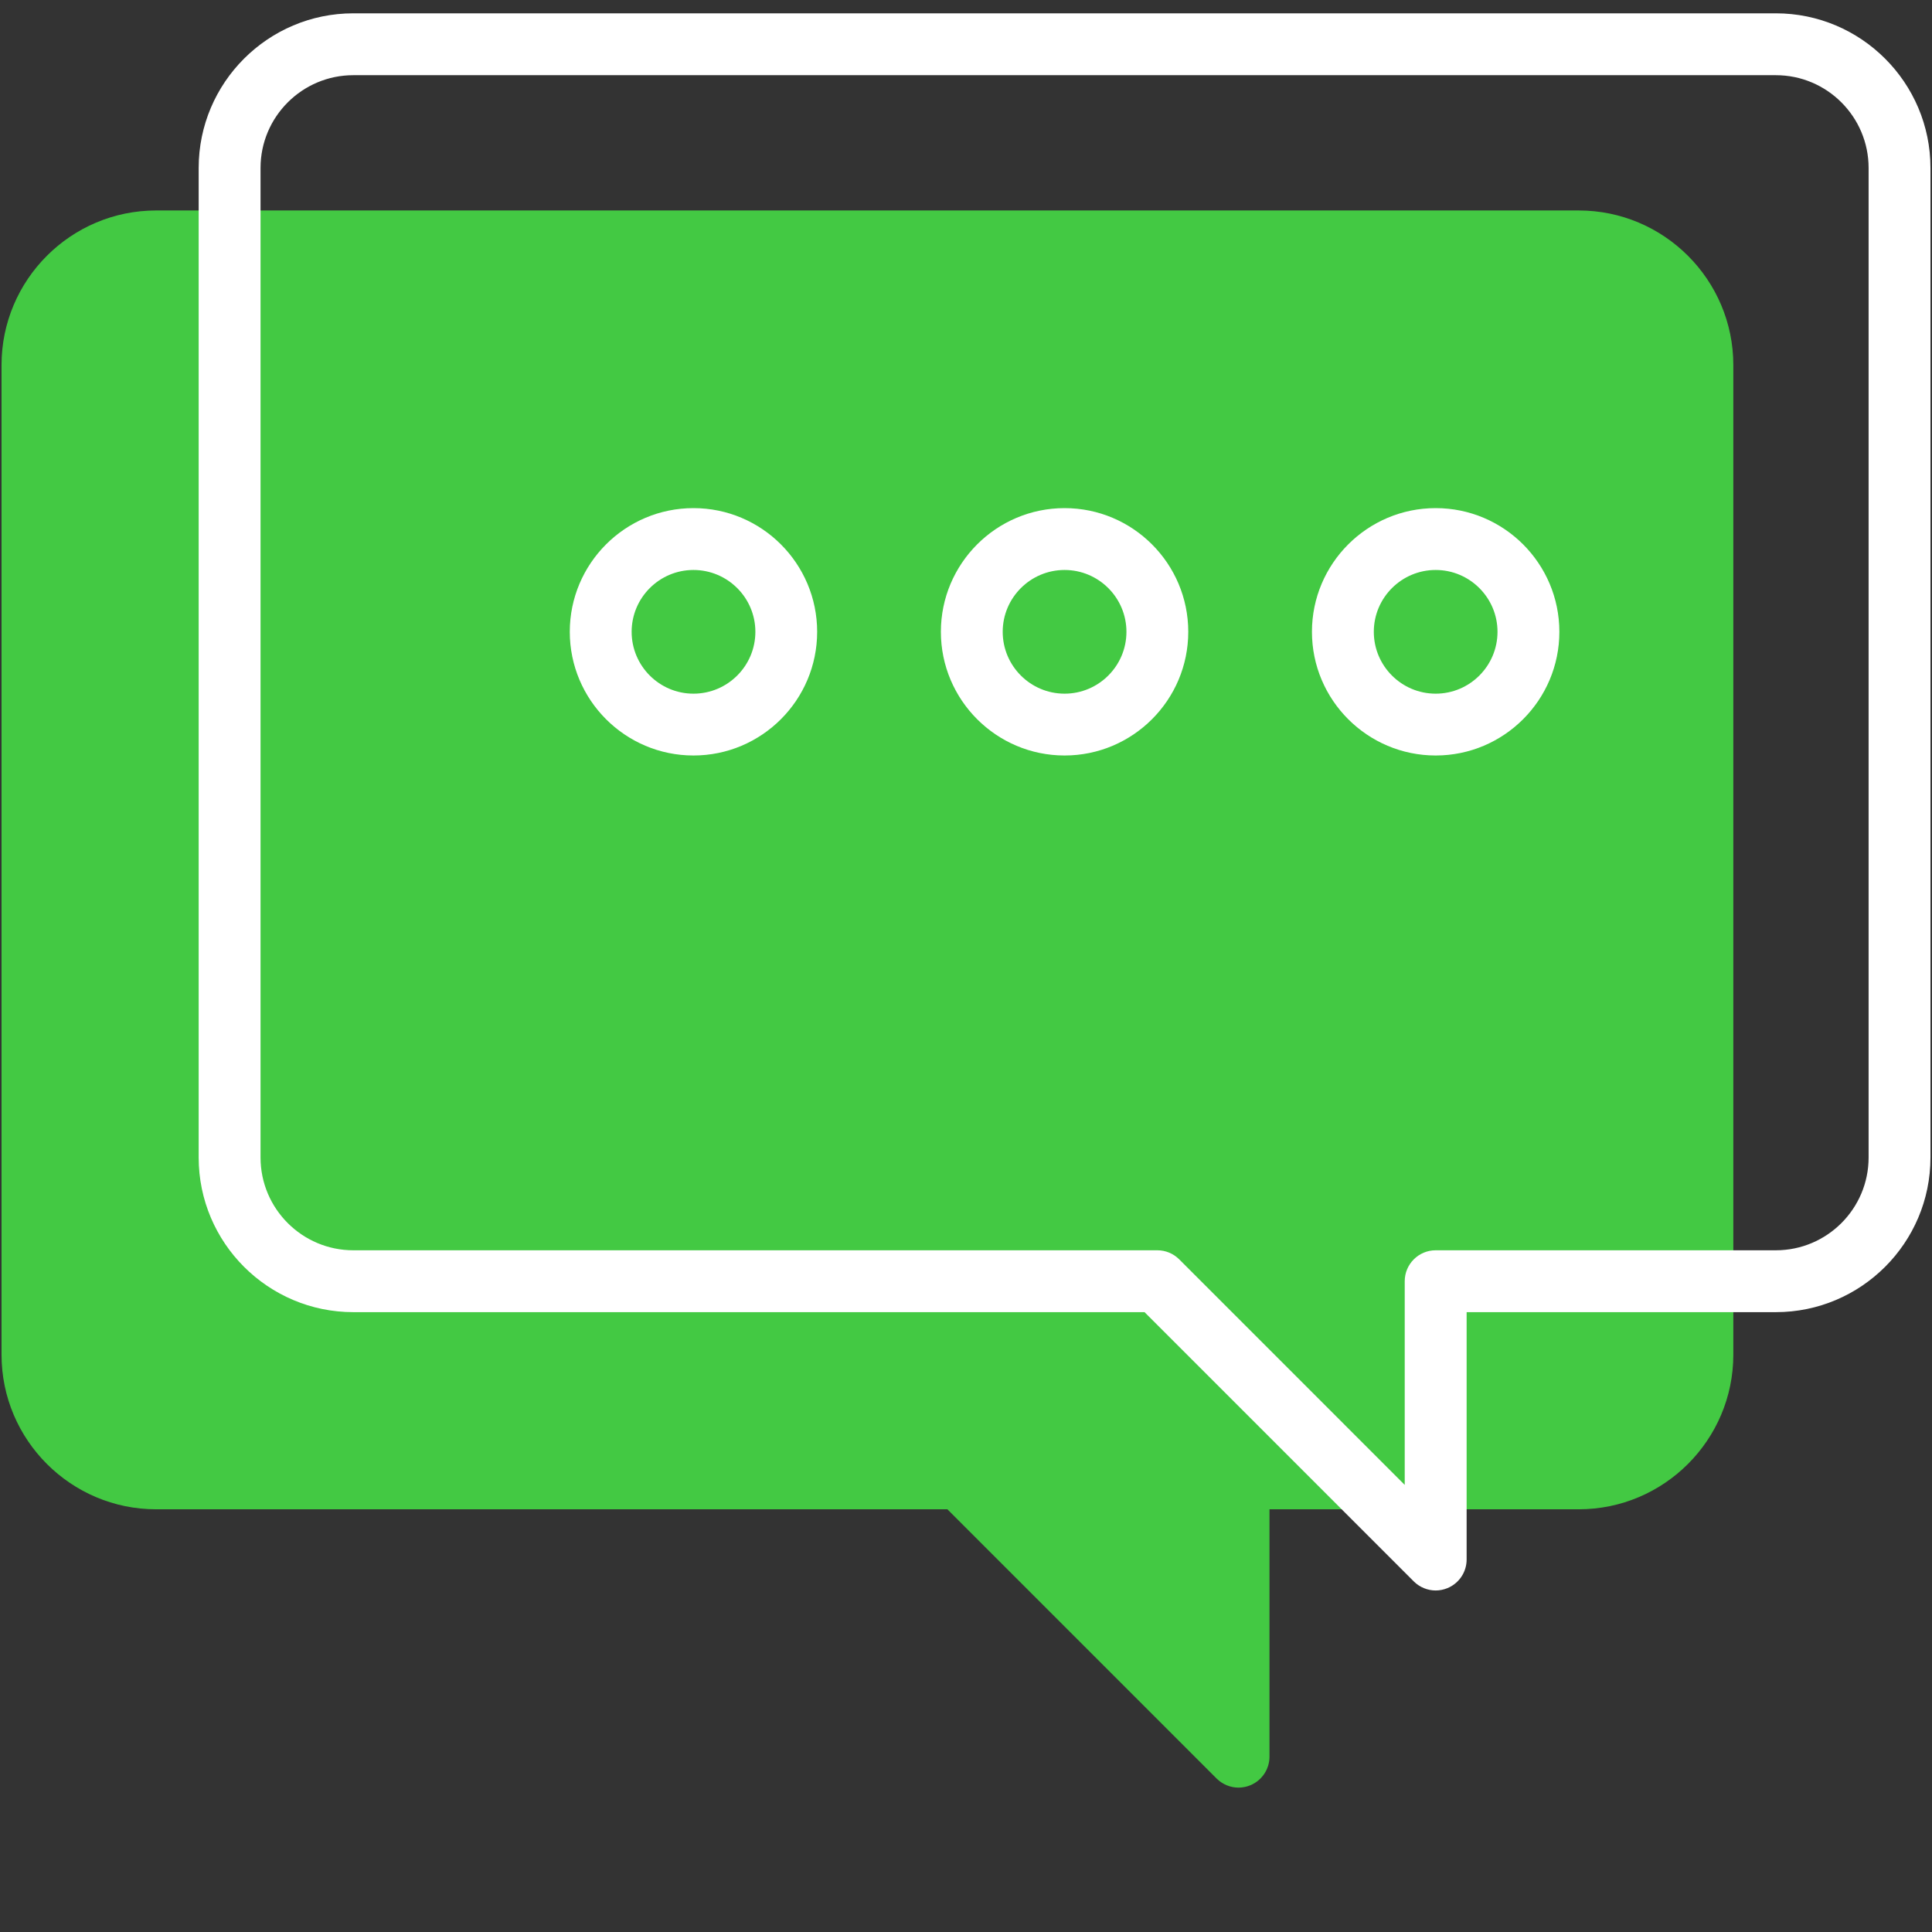 <svg width="48" height="48" viewBox="0 0 48 48" fill="none" xmlns="http://www.w3.org/2000/svg">
<rect x="0" y="0" width="48" height="48" fill="#333333" stroke="none"/>
<path fill-rule="evenodd" clip-rule="evenodd" d="M39.222 37.498H31.54V43.644C31.54 43.955 31.352 44.235 31.065 44.354C30.97 44.393 30.87 44.413 30.771 44.413C30.571 44.413 30.375 44.334 30.227 44.188L23.538 37.498H3.88C1.762 37.498 0.038 35.775 0.038 33.656V9.07C0.038 6.952 1.762 5.229 3.88 5.229H39.222C41.34 5.229 43.064 6.952 43.064 9.07V33.656C43.064 35.775 41.34 37.498 39.222 37.498Z" fill="#43C943"/>
<path d="M44.12 32.6H36.438V38.746C36.438 39.057 36.25 39.337 35.963 39.456C35.868 39.495 35.768 39.515 35.669 39.515C35.469 39.515 35.273 39.436 35.125 39.29L28.436 32.6H8.778C6.66 32.6 4.936 30.877 4.936 28.758V4.173C4.936 2.054 6.66 0.331 8.778 0.331H44.12C46.238 0.331 47.962 2.054 47.962 4.173V28.758C47.962 30.877 46.238 32.6 44.12 32.6ZM46.425 4.173C46.425 2.902 45.392 1.868 44.12 1.868H8.778C7.507 1.868 6.473 2.902 6.473 4.173V28.758C6.473 30.029 7.507 31.063 8.778 31.063H28.754C28.958 31.063 29.153 31.144 29.297 31.288L34.9 36.892V31.832C34.9 31.407 35.245 31.063 35.669 31.063H44.12C45.392 31.063 46.425 30.029 46.425 28.758V4.173ZM35.669 18.77C33.974 18.77 32.595 17.392 32.595 15.697C32.595 14.002 33.974 12.624 35.669 12.624C37.364 12.624 38.742 14.002 38.742 15.697C38.742 17.392 37.364 18.77 35.669 18.77ZM35.669 14.161C34.821 14.161 34.132 14.85 34.132 15.697C34.132 16.545 34.821 17.234 35.669 17.234C36.516 17.234 37.205 16.545 37.205 15.697C37.205 14.85 36.516 14.161 35.669 14.161ZM26.449 18.77C24.755 18.77 23.376 17.392 23.376 15.697C23.376 14.002 24.755 12.624 26.449 12.624C28.144 12.624 29.522 14.002 29.522 15.697C29.522 17.392 28.144 18.77 26.449 18.77ZM26.449 14.161C25.602 14.161 24.912 14.85 24.912 15.697C24.912 16.545 25.602 17.234 26.449 17.234C27.296 17.234 27.986 16.545 27.986 15.697C27.986 14.85 27.296 14.161 26.449 14.161ZM17.229 18.77C15.535 18.77 14.156 17.392 14.156 15.697C14.156 14.002 15.535 12.624 17.229 12.624C18.924 12.624 20.302 14.002 20.302 15.697C20.302 17.392 18.924 18.77 17.229 18.77ZM17.229 14.161C16.382 14.161 15.693 14.85 15.693 15.697C15.693 16.545 16.382 17.234 17.229 17.234C18.077 17.234 18.767 16.545 18.767 15.697C18.767 14.85 18.077 14.161 17.229 14.161Z" fill="white"/>
</svg>
